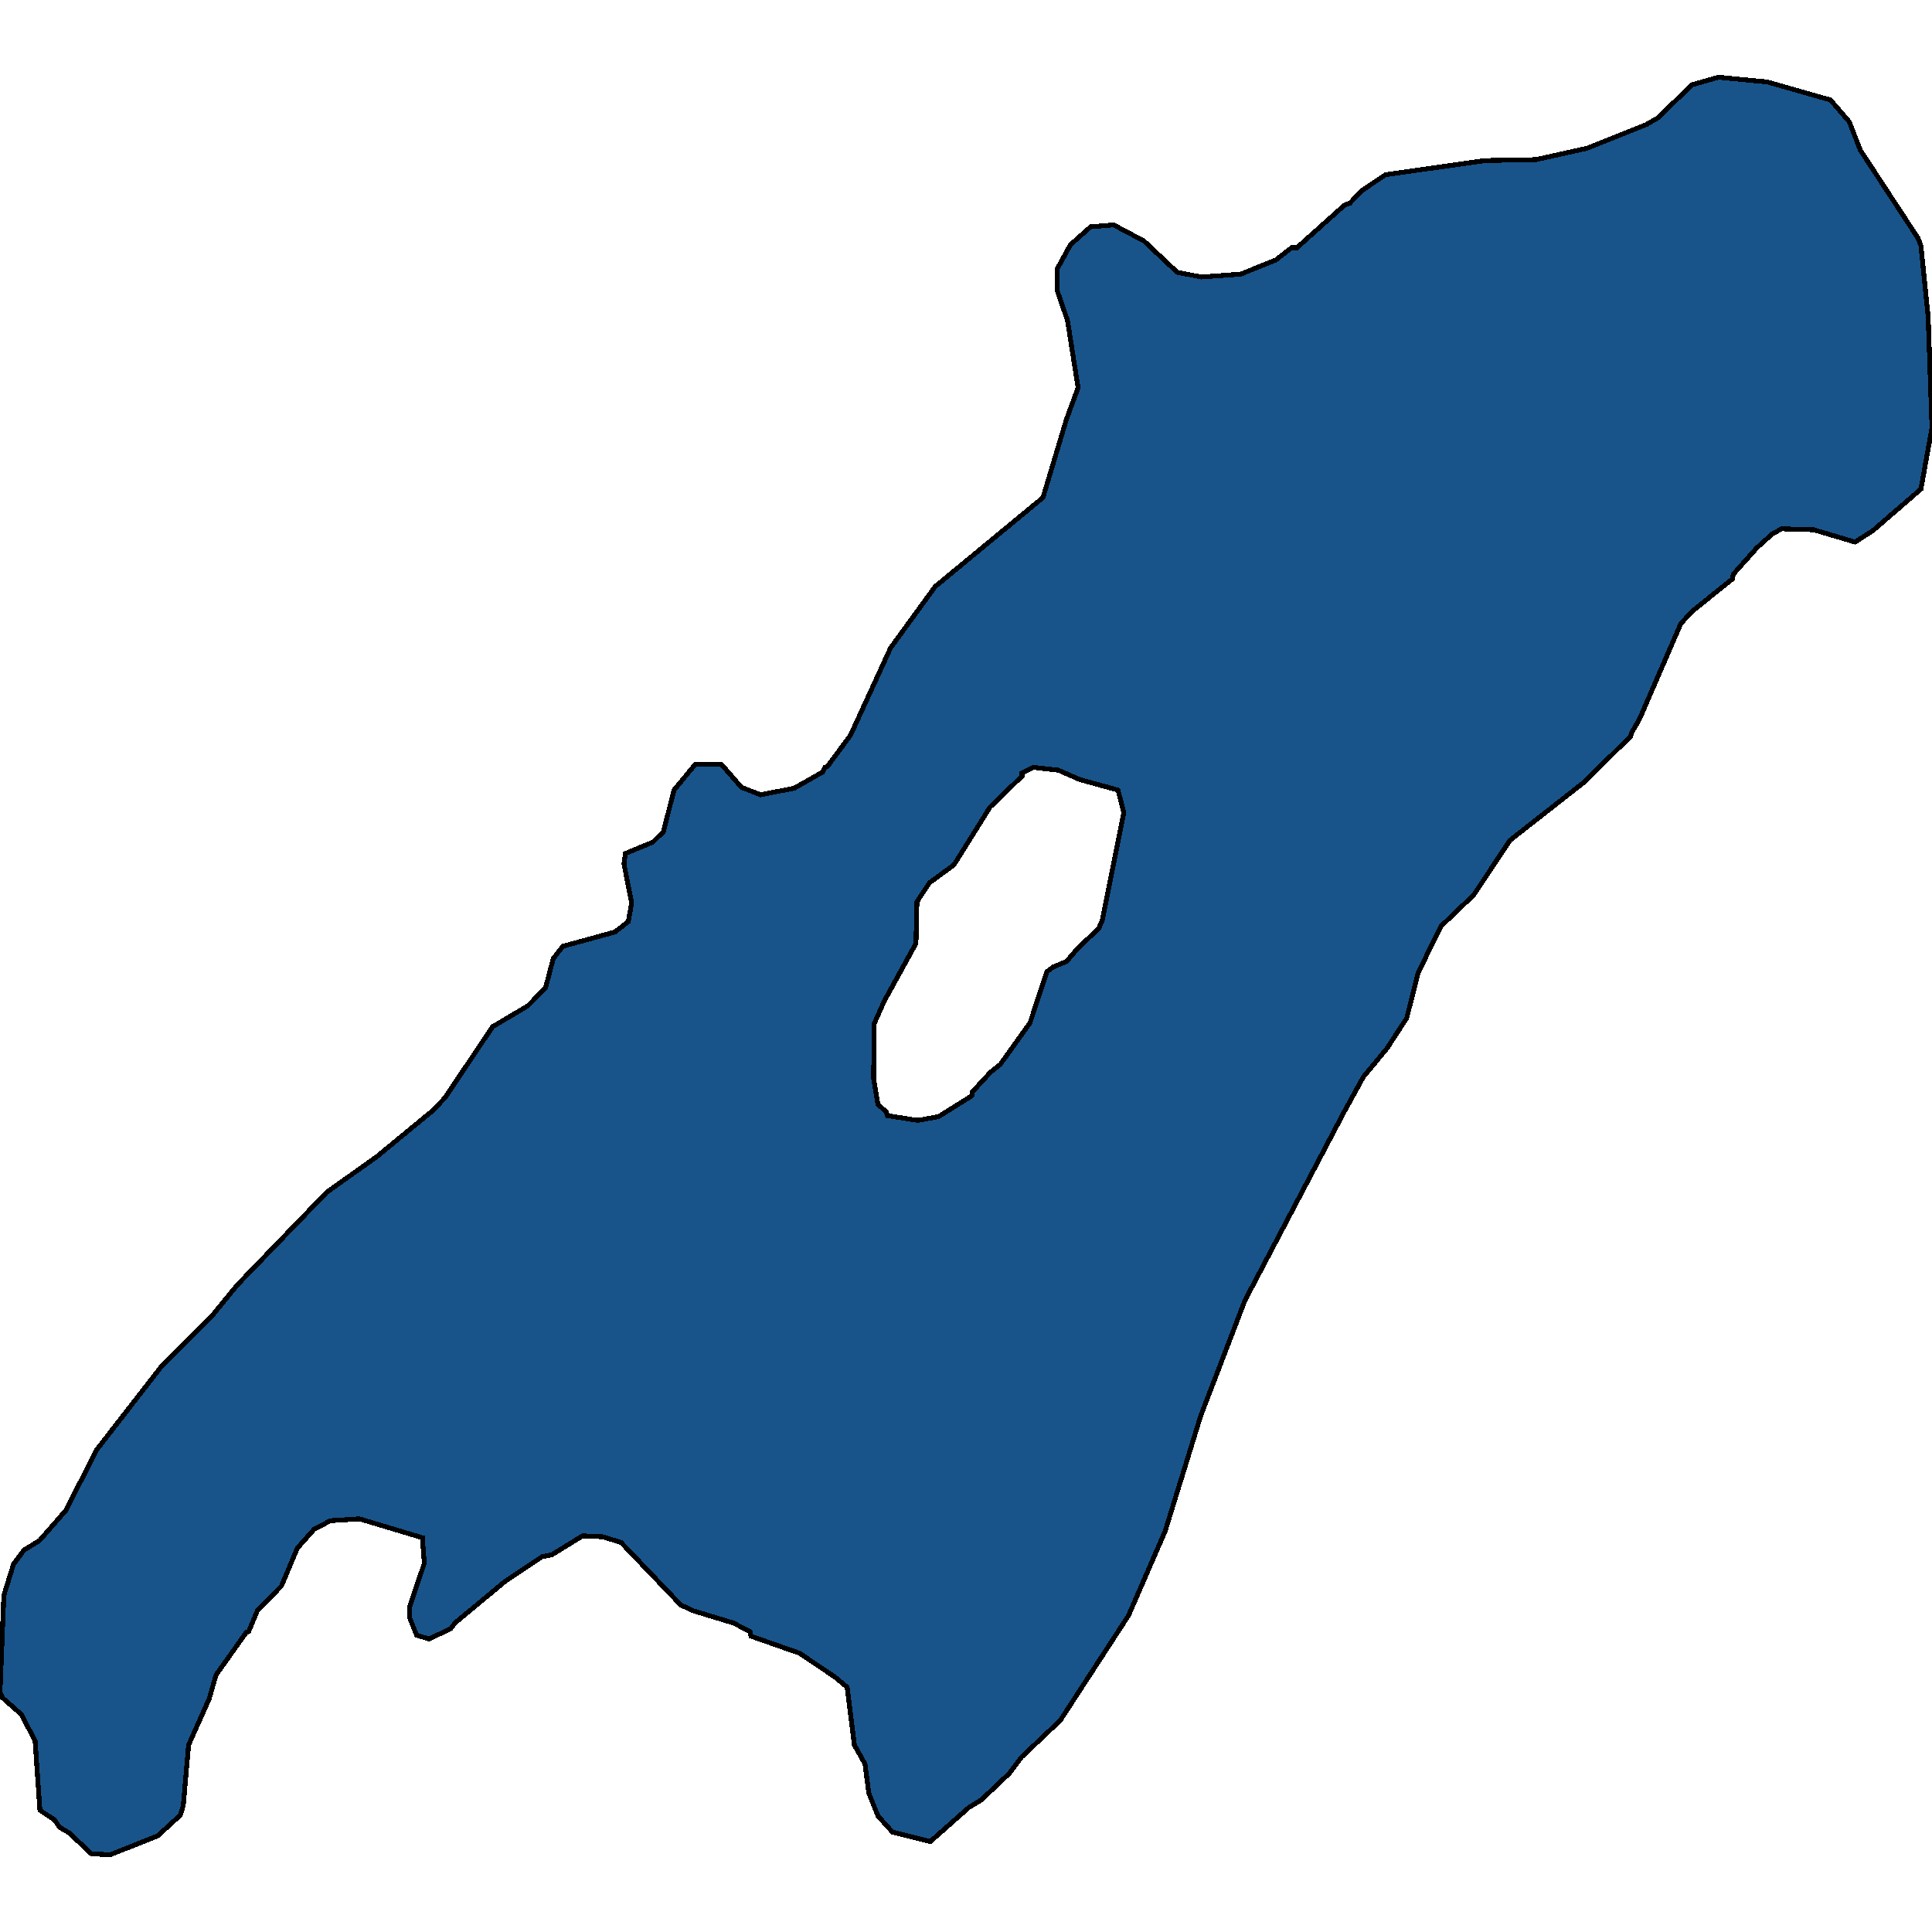 <svg xmlns="http://www.w3.org/2000/svg" width="400" height="400"><path style="stroke: black; fill: #18548a; shape-rendering: crispEdges; stroke-width: 1px;" d="M378.984,20.697L382.869,25.205L385.159,31.085L397.112,49.314L397.709,50.882L399.203,65.582L400,88.514L397.709,101.254L387.749,109.877L384.064,112.229L375.498,109.681L368.924,109.485L367.032,110.465L363.745,113.405L358.865,118.893L358.665,119.873L350.398,126.536L348.008,129.084L339.442,148.878L337.749,151.817L337.649,152.405L327.888,162.008L312.649,173.962L305.08,185.328L298.307,191.795L293.625,201.397L291.235,210.803L287.151,217.074L282.271,222.953L278.187,230.399L257.769,269.196L248.606,293.101L241.235,317.004L233.665,334.441L219.522,356.188L211.454,363.829L208.964,367.16L203.187,372.645L200.598,374.212L192.629,381.265L184.761,379.306L181.773,375.975L179.88,371.274L179.084,365.2L176.892,361.282L175.398,349.331L172.809,347.176L165.538,342.278L155.478,338.752L155.279,337.772L151.793,336.009L143.426,333.462L140.936,332.286L128.586,319.355L124.801,318.18L120.618,317.984L114.243,321.902L112.251,322.294L104.582,327.388L94.223,336.009L93.327,337.184L88.845,339.339L86.255,338.556L84.761,334.833L84.861,332.482L87.849,323.666L87.45,318.376L74.402,314.457L68.426,314.849L65.04,316.612L61.554,320.531L58.267,328.368L53.287,333.462L51.494,337.772L50.996,337.968L44.721,346.784L43.327,351.682L39.044,361.282L37.948,373.82L37.351,375.78L32.669,380.09L22.809,384.008L18.924,383.812L14.343,379.502L12.351,378.326L11.255,376.759L8.267,374.8L7.271,360.498L4.482,355.013L0.498,351.486L0,350.311L0.797,330.327L2.789,323.862L4.98,320.923L8.167,318.963L13.645,312.694L20.02,300.154L33.566,282.716L43.825,272.527L49.104,266.061L67.629,246.859L78.088,239.413L89.741,229.811L92.131,227.264L101.992,212.567L109.263,208.256L112.948,204.533L114.542,198.458L116.534,195.91L127.291,192.971L130.08,190.815L130.777,186.896L129.183,178.861L129.482,176.706L135.159,174.354L137.351,172.198L139.542,163.576L143.924,158.284L149.402,158.284L153.486,162.988L157.47,164.556L164.442,163.184L170.319,159.852L170.817,158.872L171.315,158.676L176.096,152.209L184.363,134.179L193.625,121.44L215.936,103.018L220.817,86.75L223.207,80.282L221.016,66.366L218.924,60.29L218.825,55.782L221.614,50.686L225.797,46.962L230.578,46.57L236.853,49.902L243.725,56.37L248.705,57.35L256.873,56.762L264.143,53.822L267.43,51.274L268.526,51.274L278.386,42.454L279.482,42.062L281.873,39.514L286.853,36.182L307.47,33.241L318.028,33.045L328.586,30.693L340.837,25.793L343.227,24.421L350.299,17.56L355.777,15.992L365.936,16.972ZM183.765,230.987L190.04,231.966L194.323,231.183L201.195,226.872L201.295,226.088L205.08,221.973L207.072,220.405L213.247,211.783L216.733,201.201L218.028,200.222L220.817,199.046L223.008,196.498L227.49,192.187L228.187,190.619L232.669,168.279L231.474,163.576L223.606,161.42L219.124,159.46L213.944,158.872L211.554,160.048L211.653,160.636L204.98,167.103L197.51,179.057L192.43,182.781L189.841,186.7L189.641,195.322L183.068,207.276L180.976,211.979L180.876,223.345L181.773,228.635L183.466,230.203Z"></path></svg>